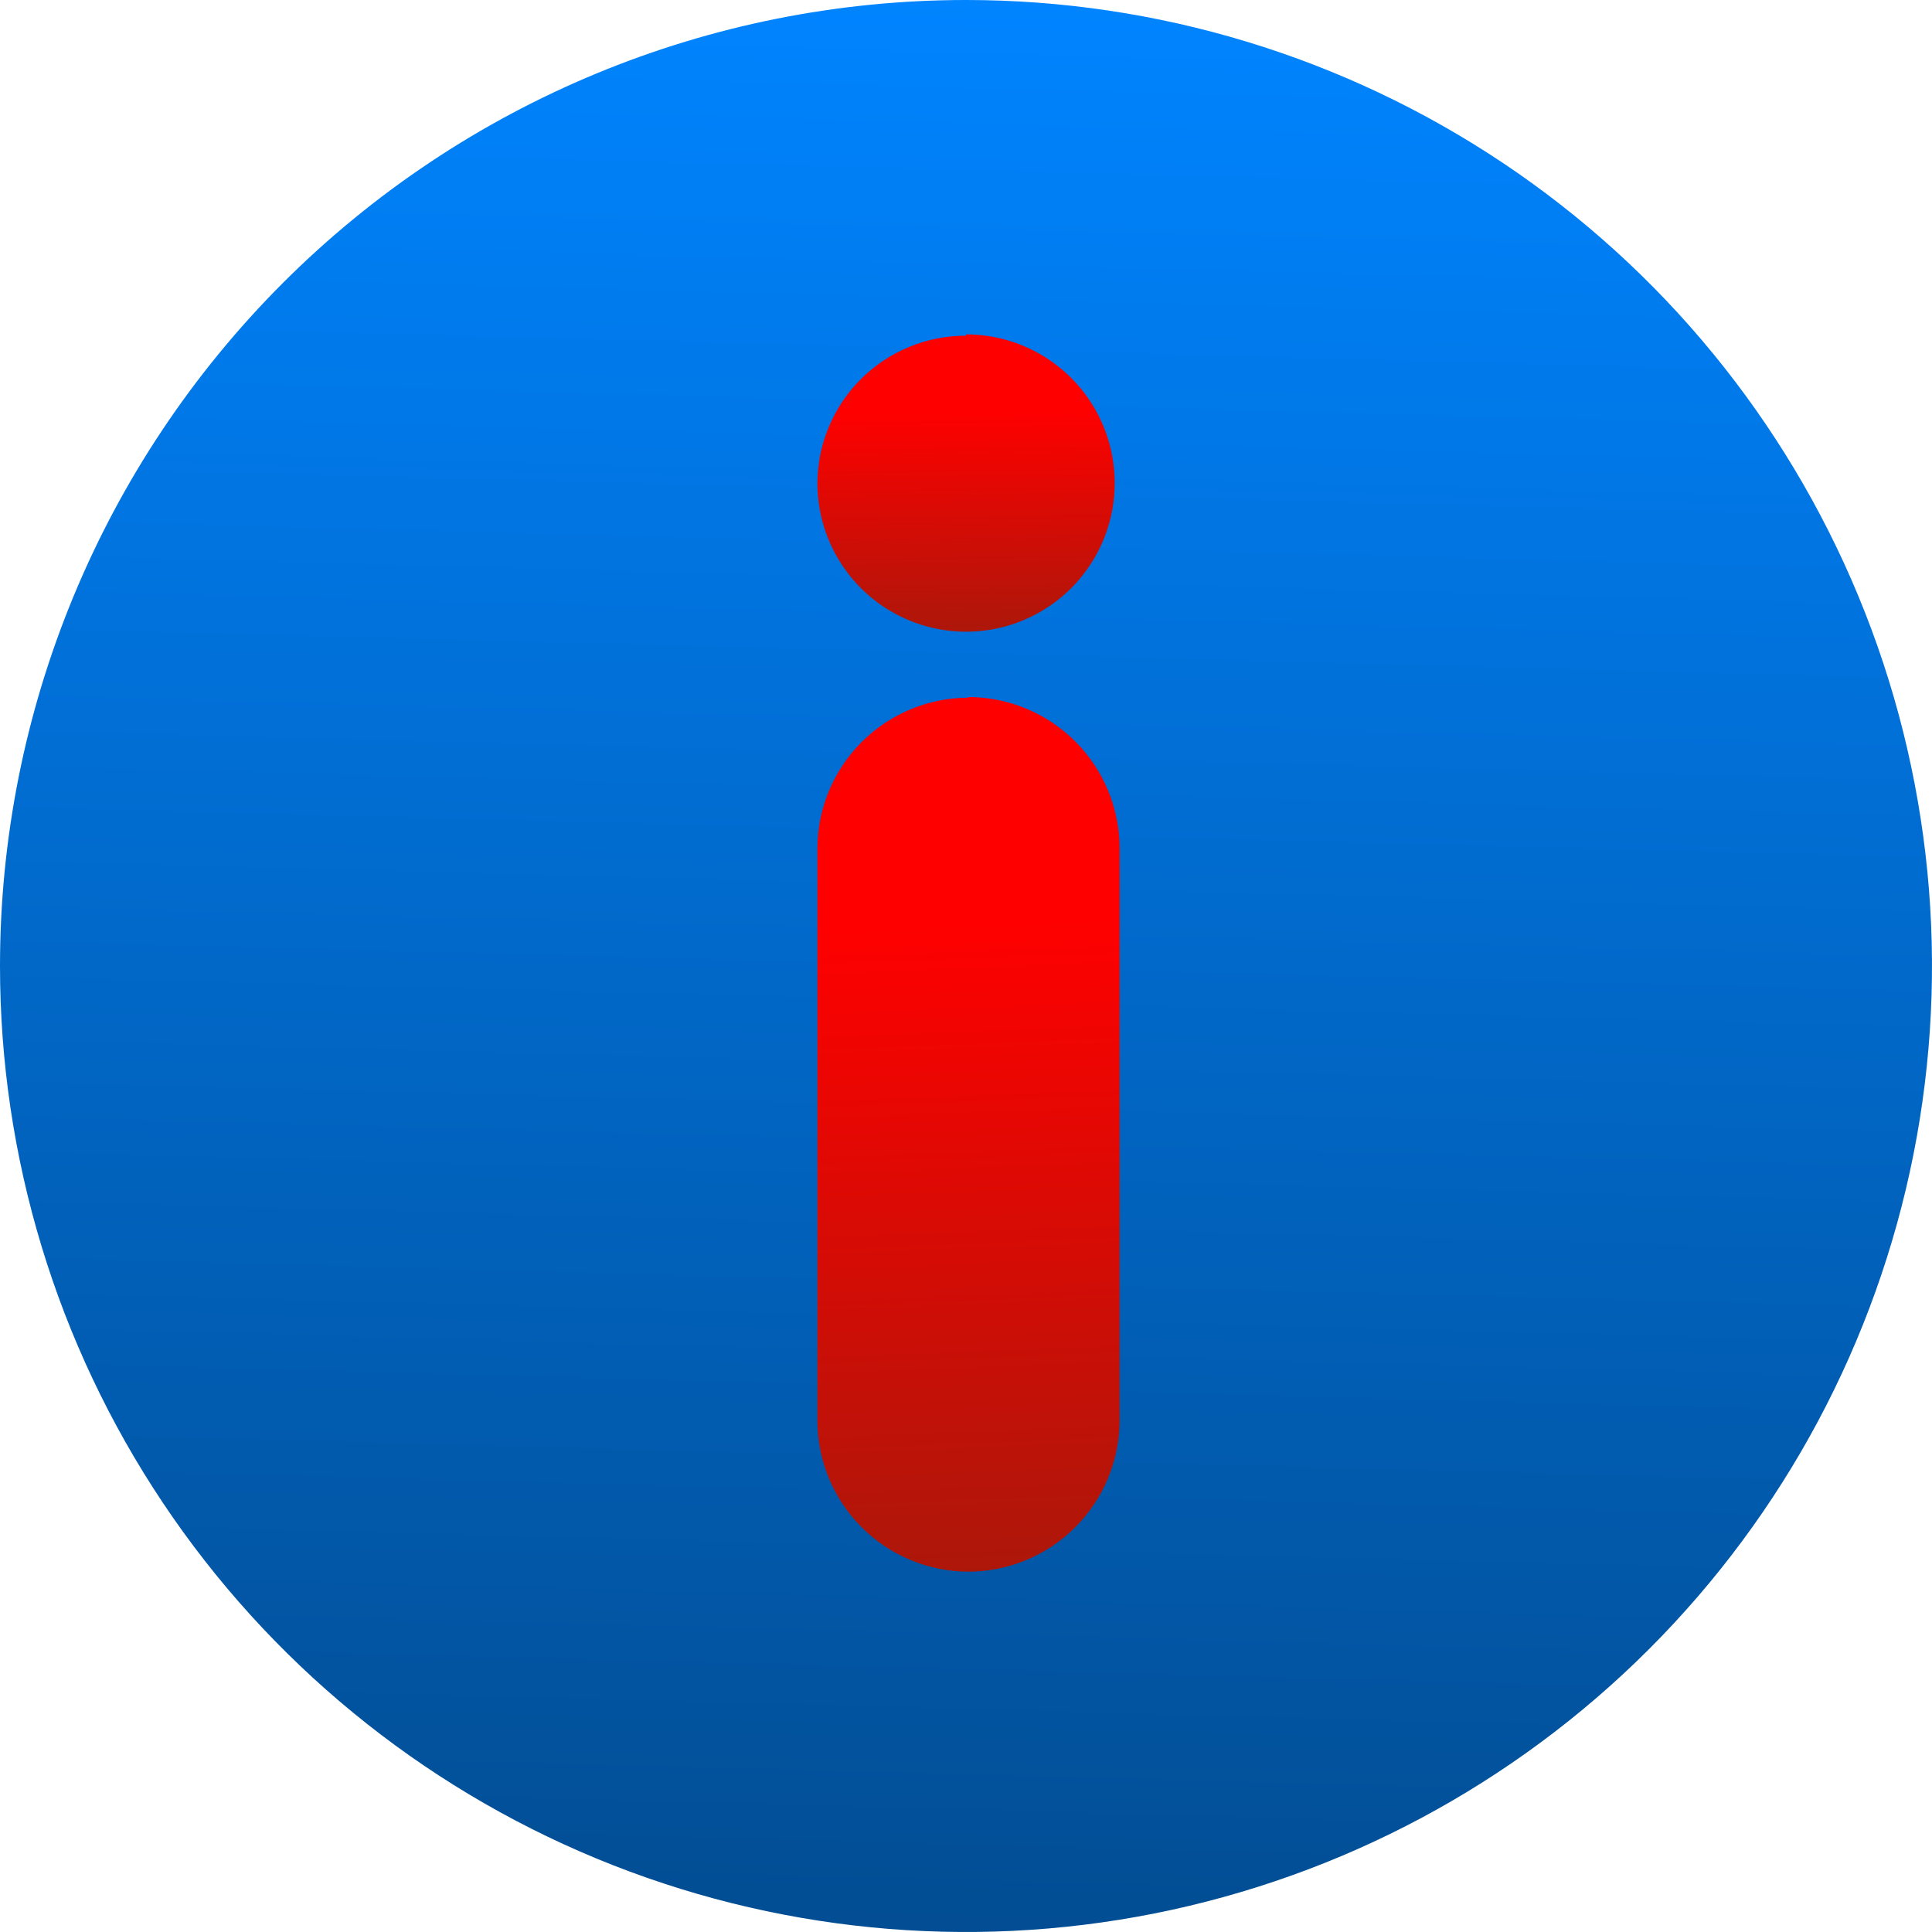 <svg width="50" height="50" viewBox="0 0 50 50" fill="none" xmlns="http://www.w3.org/2000/svg">
<path fill-rule="evenodd" clip-rule="evenodd" d="M25 0C29.945 0 34.778 1.466 38.889 4.213C43.001 6.96 46.205 10.865 48.097 15.433C49.989 20.001 50.484 25.028 49.52 29.877C48.555 34.727 46.174 39.181 42.678 42.678C39.181 46.174 34.727 48.555 29.877 49.52C25.028 50.484 20.001 49.989 15.433 48.097C10.865 46.205 6.96 43.001 4.213 38.889C1.466 34.778 0 29.945 0 25C0 18.37 2.634 12.011 7.322 7.322C12.011 2.634 18.37 0 25 0" fill="url(#paint0_linear)"/>
<path fill-rule="evenodd" clip-rule="evenodd" d="M25.061 18.039C26.1 18.041 27.096 18.456 27.83 19.191C28.564 19.927 28.976 20.924 28.976 21.963V36.768C28.971 37.804 28.557 38.797 27.824 39.529C27.09 40.261 26.097 40.672 25.061 40.675V40.675C24.025 40.672 23.033 40.26 22.301 39.528C21.568 38.796 21.156 37.803 21.154 36.768V21.963C21.156 20.927 21.568 19.935 22.301 19.203C23.033 18.471 24.025 18.058 25.061 18.056" fill="url(#paint1_linear)"/>
<path fill-rule="evenodd" clip-rule="evenodd" d="M25.001 8.654C25.761 8.654 26.504 8.879 27.136 9.301C27.768 9.722 28.262 10.322 28.553 11.023C28.845 11.725 28.923 12.497 28.777 13.243C28.63 13.988 28.266 14.674 27.731 15.213C27.195 15.752 26.512 16.12 25.767 16.272C25.023 16.423 24.25 16.35 23.547 16.063C22.843 15.776 22.24 15.287 21.815 14.657C21.389 14.028 21.159 13.287 21.154 12.527C21.154 12.022 21.253 11.522 21.447 11.056C21.64 10.589 21.924 10.166 22.281 9.809C22.639 9.453 23.063 9.17 23.53 8.978C23.996 8.785 24.497 8.687 25.001 8.688" fill="url(#paint2_linear)"/>
<defs>
<linearGradient id="paint0_linear" x1="24.091" y1="49.992" x2="25.408" y2="0.002" gradientUnits="userSpaceOnUse">
<stop stop-color="#024D93"/>
<stop offset="1" stop-color="#0084FF"/>
</linearGradient>
<linearGradient id="paint1_linear" x1="25.137" y1="40.675" x2="24.259" y2="18.071" gradientUnits="userSpaceOnUse">
<stop stop-color="#AD170A"/>
<stop offset="0.75" stop-color="#FF0000"/>
</linearGradient>
<linearGradient id="paint2_linear" x1="25.072" y1="16.349" x2="24.969" y2="8.654" gradientUnits="userSpaceOnUse">
<stop stop-color="#AD170A"/>
<stop offset="0.75" stop-color="#FF0000"/>
</linearGradient>
</defs>
</svg>
